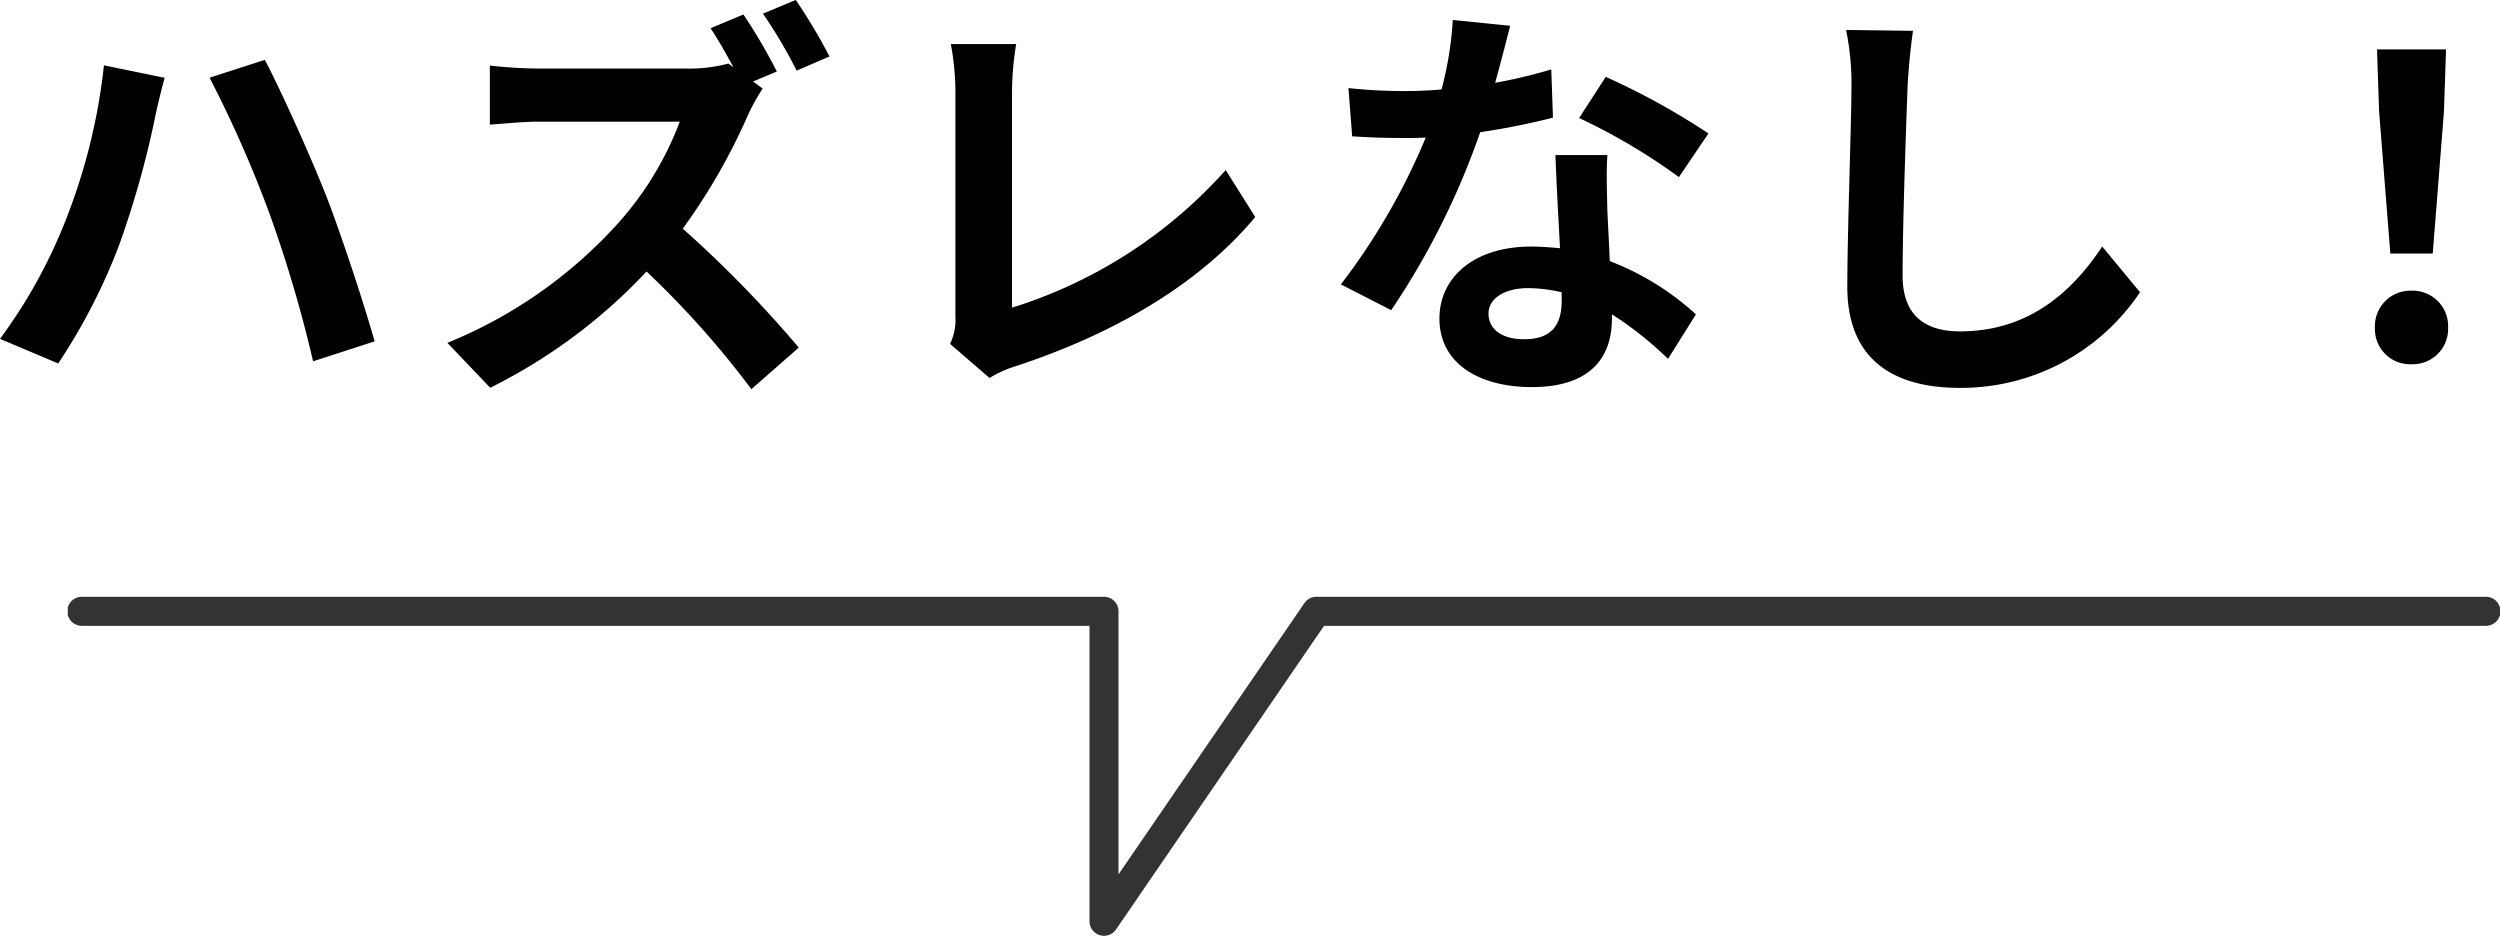 <svg xmlns="http://www.w3.org/2000/svg" xmlns:xlink="http://www.w3.org/1999/xlink" width="168.358" height="63.021" viewBox="0 0 168.358 63.021"><defs><clipPath id="a"><rect width="163.793" height="22.831" transform="translate(0 0)" fill="none"/></clipPath></defs><g transform="translate(-2709.539 -3932.895)"><path d="M-83.16-9.24A34.668,34.668,0,0,1-87.5-1.456L-83.58.2a39.833,39.833,0,0,0,4.116-8.008,63.969,63.969,0,0,0,2.38-8.428c.112-.616.448-1.988.672-2.8l-4.088-.84A40.073,40.073,0,0,1-83.16-9.24Zm13.832-.588A88.222,88.222,0,0,1-66.416.056l4.144-1.344c-.784-2.772-2.268-7.224-3.248-9.772-1.064-2.688-3-7-4.144-9.184l-3.724,1.2A80.564,80.564,0,0,1-69.328-9.828ZM-37.436-23.3l-2.212.924c.5.756,1.064,1.736,1.54,2.632l-.336-.252a10.226,10.226,0,0,1-2.884.336h-9.884a31.282,31.282,0,0,1-3.3-.2v3.976c.588-.028,2.128-.2,3.3-.2h9.492a21.7,21.7,0,0,1-4.172,6.86,31.388,31.388,0,0,1-11.48,8.036l2.884,3.024A36.786,36.786,0,0,0-43.96-5.992,61.9,61.9,0,0,1-36.9,1.932l3.192-2.8a78.714,78.714,0,0,0-7.812-8.008,41.016,41.016,0,0,0,4.4-7.672,13.778,13.778,0,0,1,.98-1.764l-.644-.476,1.6-.672A37.521,37.521,0,0,0-37.436-23.3Zm3.528-.98-2.212.924a32.87,32.87,0,0,1,2.268,3.836l2.212-.952A37.726,37.726,0,0,0-33.908-24.276ZM-23.52-1.12l2.66,2.3A7.227,7.227,0,0,1-19.208.42C-12.6-1.736-6.8-5.068-2.968-9.66l-1.988-3.164A32.084,32.084,0,0,1-19.348-3.556v-14.56a20.481,20.481,0,0,1,.28-3.192h-4.4a17.889,17.889,0,0,1,.308,3.192V-2.94A3.657,3.657,0,0,1-23.52-1.12ZM14.2-22.54l-3.864-.392a23.546,23.546,0,0,1-.756,4.676c-.868.084-1.708.112-2.548.112a35.372,35.372,0,0,1-3.724-.2l.252,3.248c1.2.084,2.352.112,3.5.112.476,0,.952,0,1.456-.028A44.115,44.115,0,0,1,2.8-5.124L6.188-3.388A51.592,51.592,0,0,0,12.18-15.372a48.576,48.576,0,0,0,4.9-.98L16.968-19.6a34.326,34.326,0,0,1-3.78.9C13.608-20.216,13.972-21.644,14.2-22.54ZM12.74-3.164c0-.98,1.036-1.708,2.66-1.708a10.059,10.059,0,0,1,2.268.28v.56c0,1.54-.588,2.6-2.52,2.6C13.608-1.428,12.74-2.128,12.74-3.164Zm8.008-10.668h-3.5c.056,1.708.2,4.2.308,6.272-.644-.056-1.26-.112-1.932-.112-3.892,0-6.188,2.1-6.188,4.844,0,3.08,2.744,4.62,6.216,4.62,3.976,0,5.4-2.016,5.4-4.62v-.28a23.737,23.737,0,0,1,3.78,3l1.876-3a18.31,18.31,0,0,0-5.8-3.584c-.056-1.4-.14-2.744-.168-3.556C20.72-11.48,20.664-12.656,20.748-13.832Zm4.816,1.484,1.988-2.94A48.232,48.232,0,0,0,20.636-19.1l-1.792,2.772A40.412,40.412,0,0,1,25.564-12.348ZM41.328-22.2,36.82-22.26a17.858,17.858,0,0,1,.364,3.78c0,2.408-.28,9.772-.28,13.524,0,4.788,2.968,6.8,7.56,6.8a14.494,14.494,0,0,0,12.152-6.44l-2.548-3.08C52.052-4.62,49.112-1.96,44.492-1.96c-2.184,0-3.864-.924-3.864-3.752,0-3.472.224-9.744.336-12.768C41.02-19.6,41.16-21.028,41.328-22.2ZM73.472-7.2h2.856l.756-9.576.14-4.172H72.576l.14,4.172ZM74.9.252a2.383,2.383,0,0,0,2.464-2.464A2.39,2.39,0,0,0,74.9-4.7a2.39,2.39,0,0,0-2.464,2.492A2.367,2.367,0,0,0,74.9.252Z" transform="translate(2797.039 3957.171)"/><g transform="translate(2714.104 3973.084)"><g clip-path="url(#a)"><path d="M69.783,22.831a.979.979,0,0,1-.978-.979V1.957H.979A.979.979,0,1,1,.979,0h68.8a.978.978,0,0,1,.979.979V18.693L83.278.426A.978.978,0,0,1,84.085,0h78.728a.979.979,0,1,1,0,1.957H84.6L70.591,22.406A.979.979,0,0,1,69.783,22.831Z" fill="#333"/></g></g></g></svg>